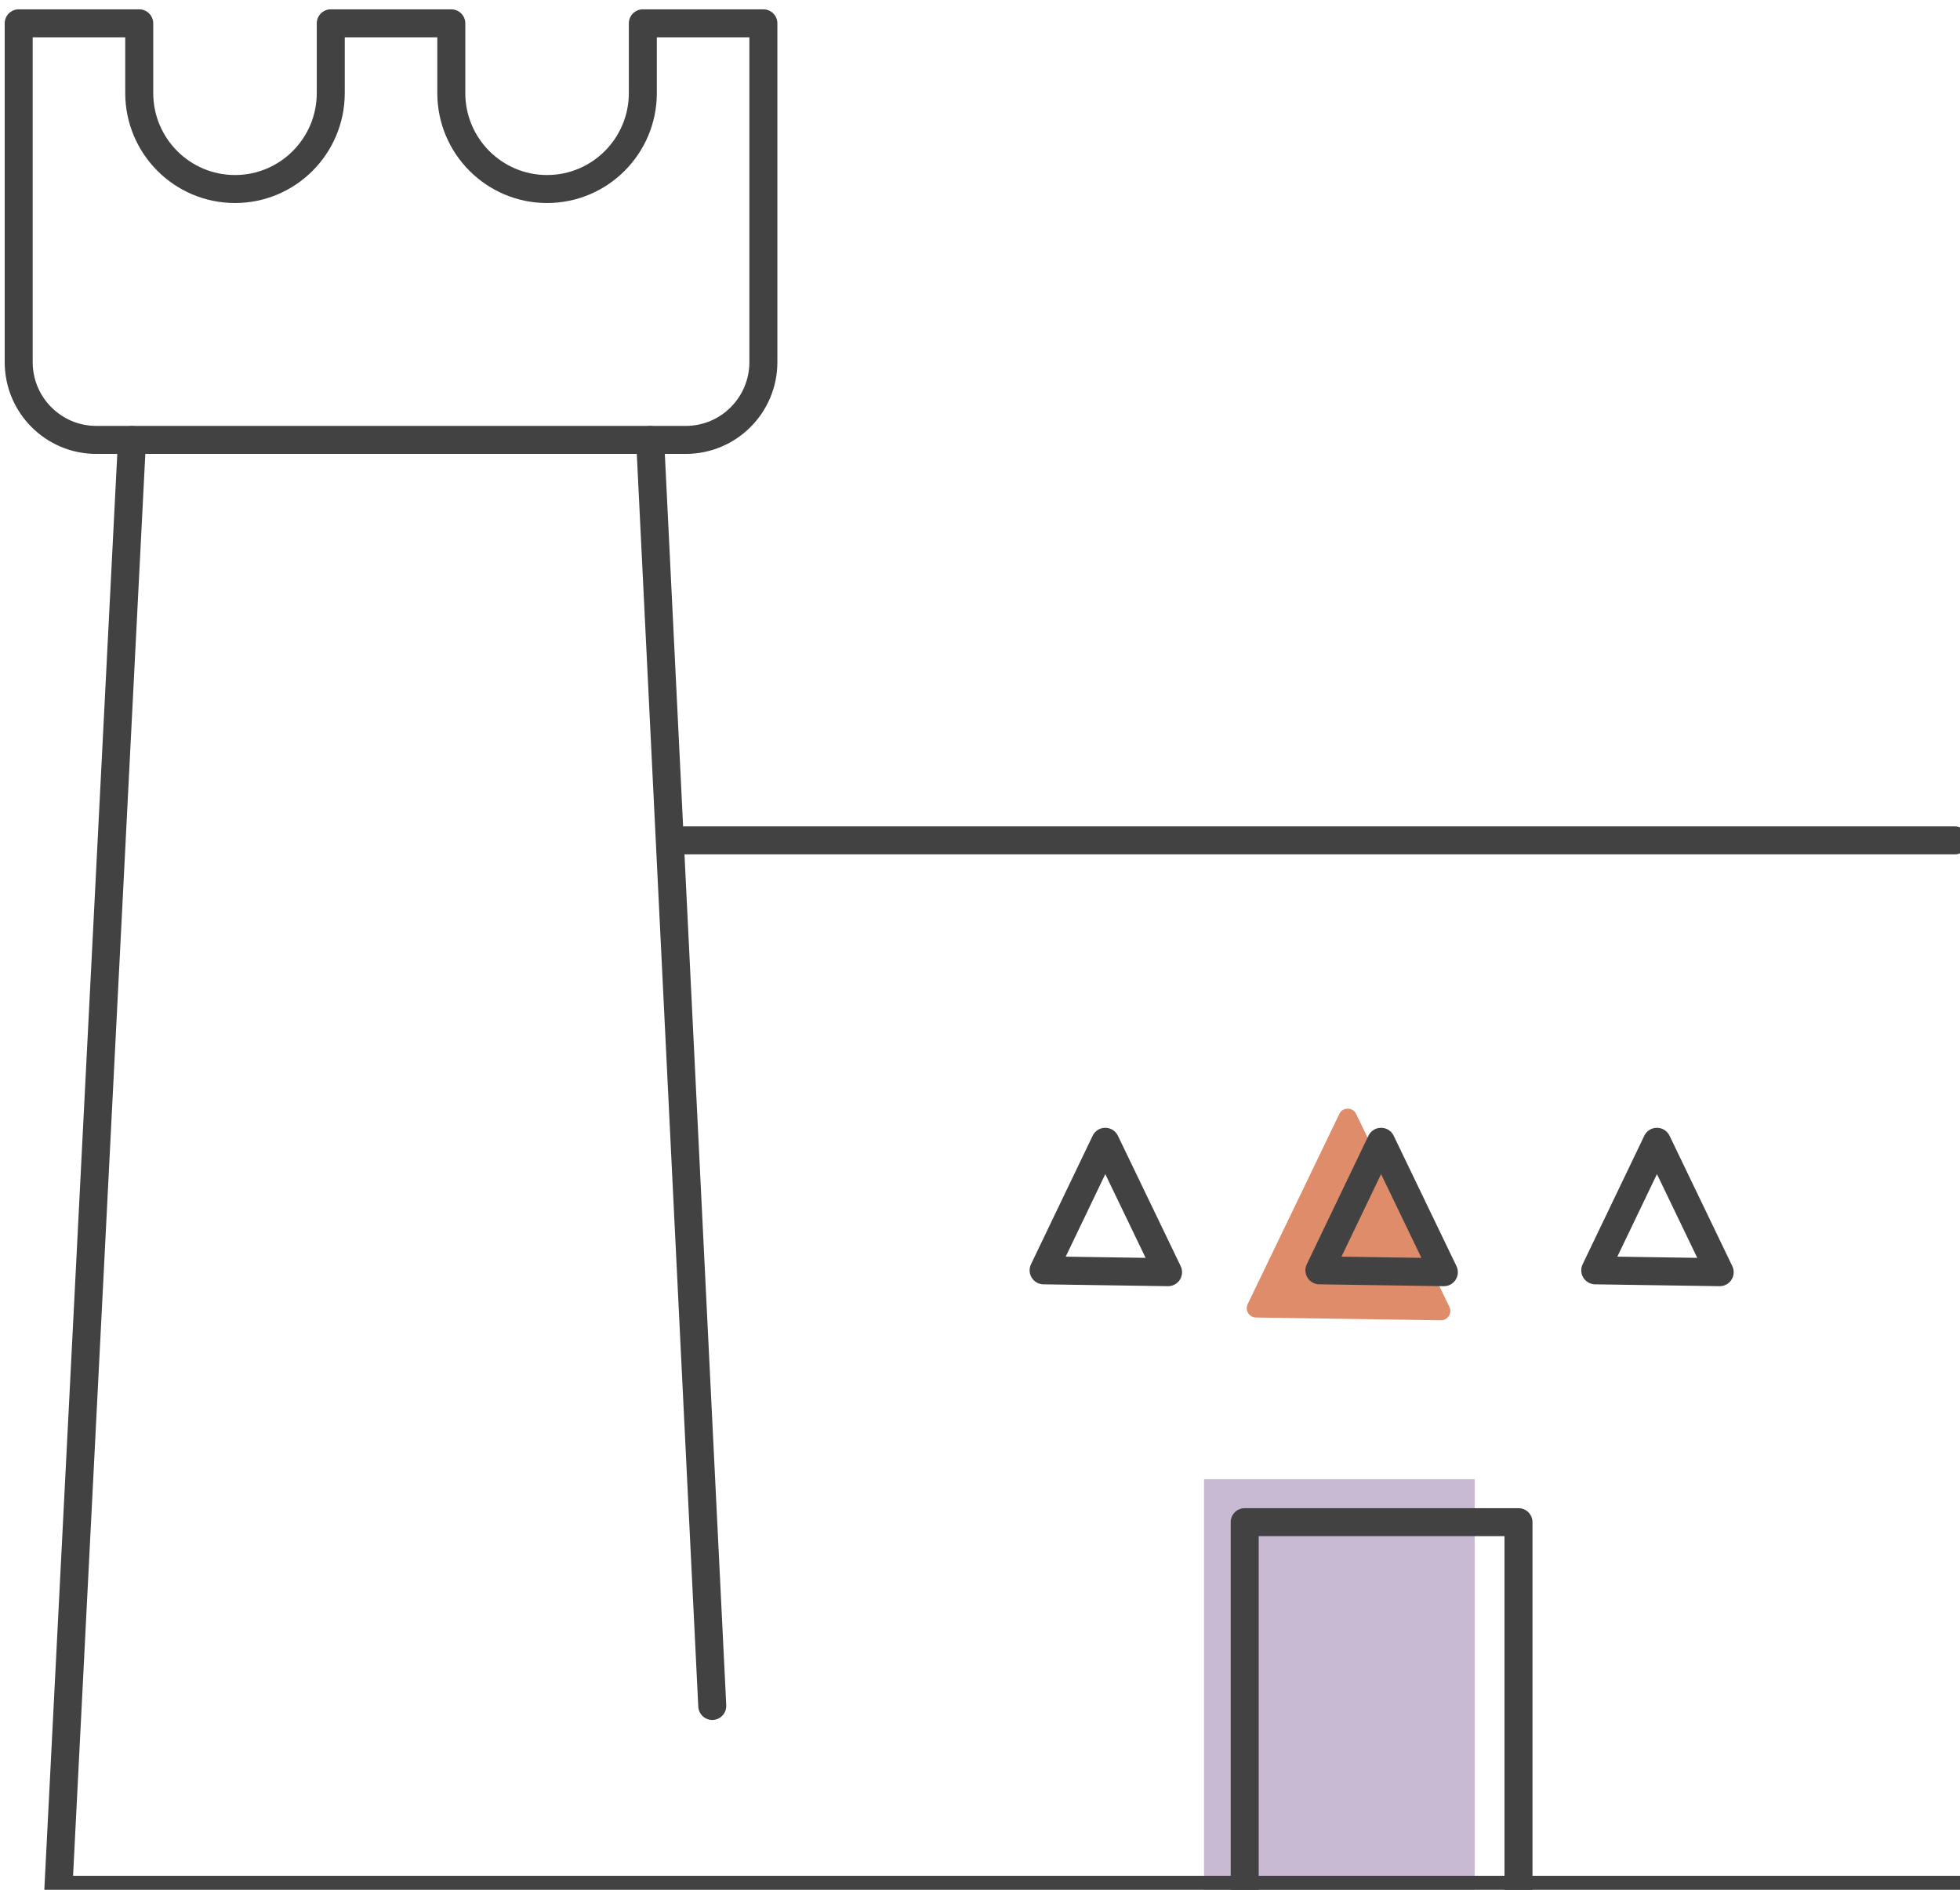 <svg width="168" height="162" viewBox="0 0 168 162" fill="none" xmlns="http://www.w3.org/2000/svg">
<path d="M55.725 37.717L61.051 146.243" stroke="#424242" stroke-width="2.4" stroke-linecap="round" stroke-linejoin="round"/>
<path d="M167.541 72.041H57.657" stroke="#424242" stroke-width="2.4" stroke-linecap="round" stroke-linejoin="round"/>
<path d="M11.934 2V7.975C11.934 12.518 15.611 16.204 20.142 16.204C24.674 16.204 28.351 12.518 28.351 7.975V2H38.683V7.975C38.683 12.518 42.36 16.204 46.891 16.204C51.423 16.204 55.1 12.518 55.1 7.975V2H65.432V31.04C65.432 34.726 62.454 37.711 58.777 37.711H8.256C4.579 37.711 1.602 34.726 1.602 31.04V2H11.934Z" stroke="#424242" stroke-width="2.4" stroke-linecap="round" stroke-linejoin="round"/>
<path d="M103.202 162.001V126.801H126.402V162.001" fill="#C9BAD4"/>
<path d="M168.002 162H5L11.315 37.717" stroke="#424242" stroke-width="2.4" stroke-linecap="round" stroke-linejoin="round"/>
<path d="M106.69 162V130.486H130.156V162" stroke="#424242" stroke-width="2.4" stroke-linecap="round" stroke-linejoin="round"/>
<path d="M107.653 112.943C107.069 112.935 106.691 112.323 106.944 111.796L114.799 95.493C115.09 94.89 115.949 94.889 116.24 95.492L124.236 112.032C124.495 112.568 124.099 113.19 123.504 113.181L107.653 112.943Z" fill="#DF8C6A"/>
<path d="M113.091 108.898L118.377 97.879L123.758 109.058L113.091 108.898Z" stroke="#424242" stroke-width="2.4" stroke-linecap="round" stroke-linejoin="round"/>
<path d="M136.736 108.898L142.022 97.879L147.402 109.058L136.736 108.898Z" stroke="#424242" stroke-width="2.4" stroke-linecap="round" stroke-linejoin="round"/>
<path d="M89.453 108.898L94.738 97.879L100.119 109.058L89.453 108.898Z" stroke="#424242" stroke-width="2.4" stroke-linecap="round" stroke-linejoin="round"/>
</svg>
